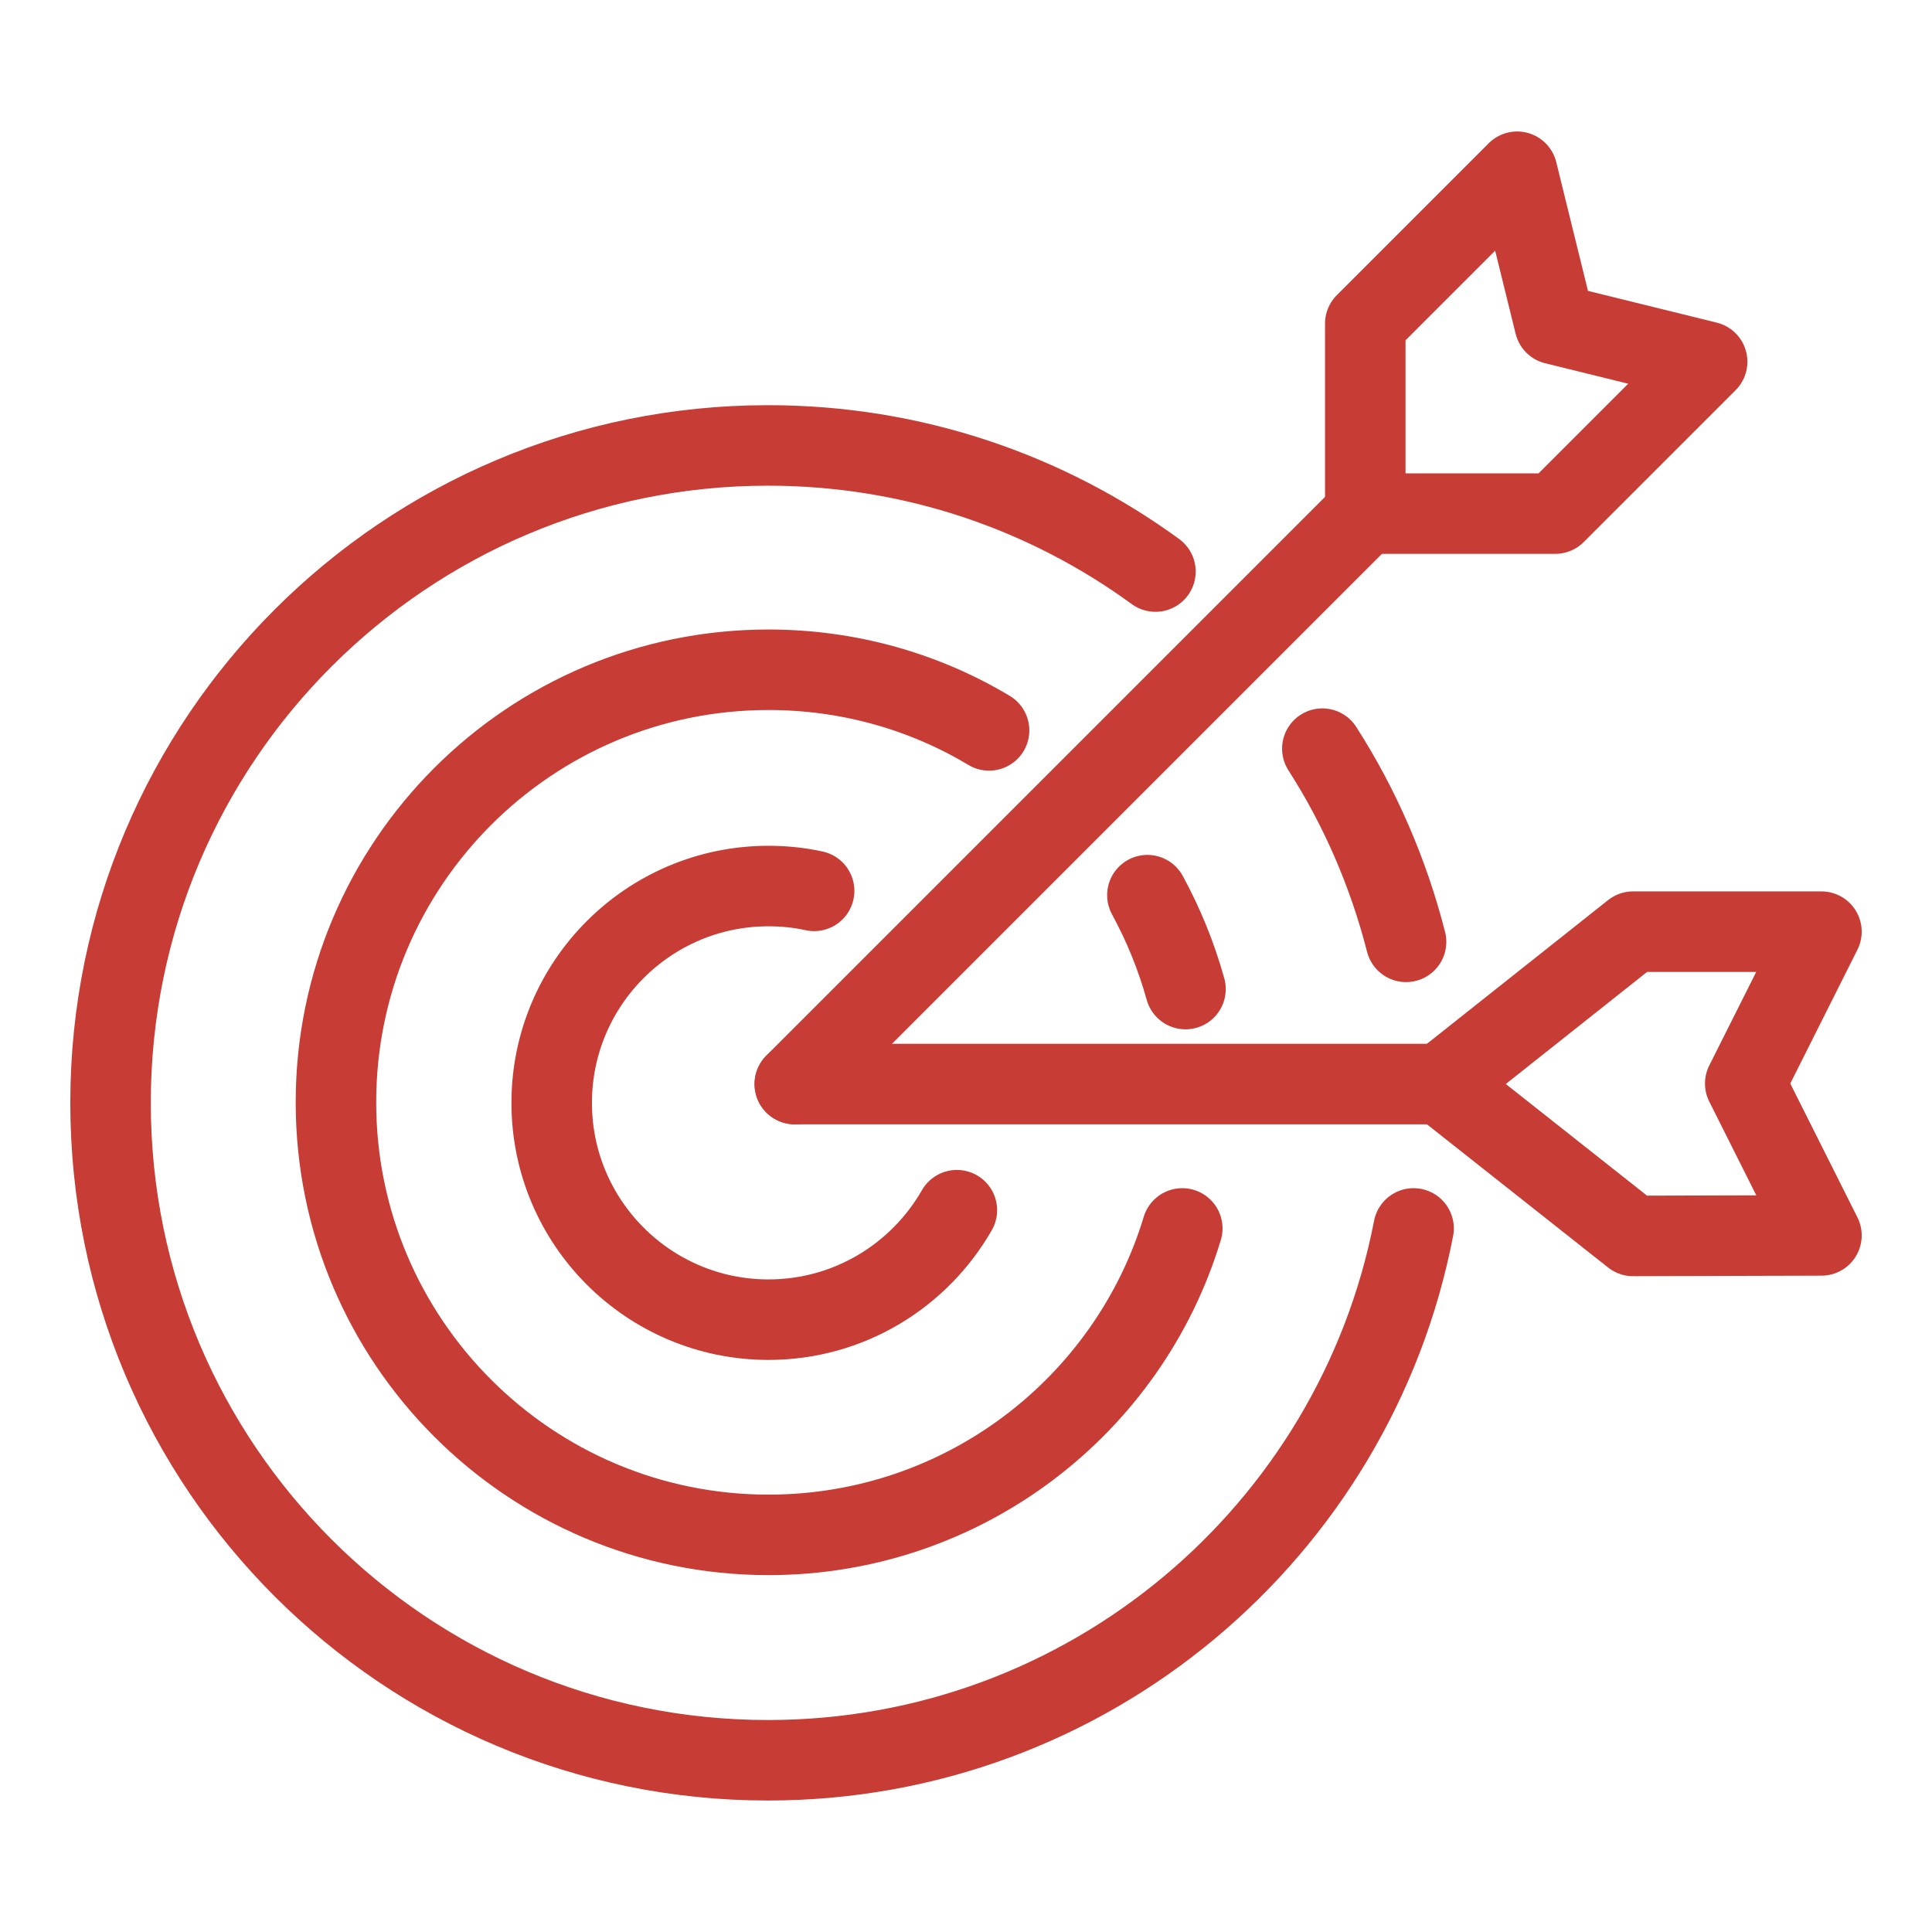 <?xml version="1.0" encoding="UTF-8"?> <svg xmlns="http://www.w3.org/2000/svg" id="Layer_1" data-name="Layer 1" width="36" height="36" viewBox="0 0 36 36"><path d="M24.64,13.95c.7,1.09,1.23,2.31,1.56,3.6" style="fill: none; stroke: #c73c34; stroke-linecap: round; stroke-linejoin: round; stroke-width: 1.5px;"></path><path d="M26.34,22.89c-1.09,5.64-6.06,9.91-12.03,9.91-6.77,0-12.25-5.48-12.25-12.25S7.55,8.3,14.31,8.3c2.7,0,5.19,.87,7.22,2.35" style="fill: none; stroke: #c73c34; stroke-linecap: round; stroke-linejoin: round; stroke-width: 1.5px;"></path><path d="M21.38,16.68c.3,.55,.54,1.14,.71,1.75" style="fill: none; stroke: #c73c34; stroke-linecap: round; stroke-linejoin: round; stroke-width: 1.5px;"></path><path d="M22.03,22.89c-1,3.31-4.08,5.71-7.71,5.71-4.45,0-8.06-3.61-8.06-8.06s3.61-8.06,8.06-8.06c1.5,0,2.91,.41,4.11,1.13" style="fill: none; stroke: #c73c34; stroke-linecap: round; stroke-linejoin: round; stroke-width: 1.5px;"></path><path d="M17.83,22.55c-.7,1.22-2.01,2.04-3.51,2.04-2.23,0-4.04-1.81-4.04-4.04s1.81-4.04,4.04-4.04c.29,0,.58,.03,.85,.09" style="fill: none; stroke: #c73c34; stroke-linecap: round; stroke-linejoin: round; stroke-width: 1.5px;"></path><line x1="14.81" y1="20.2" x2="26.85" y2="20.2" style="fill: none; stroke: #c73c34; stroke-linecap: round; stroke-linejoin: round; stroke-width: 1.5px;"></line><polygon points="33.94 17.36 30.43 17.36 26.85 20.2 30.43 23.03 33.94 23.02 32.52 20.19 33.94 17.36" style="fill: none; stroke: #c73c34; stroke-linecap: round; stroke-linejoin: round; stroke-width: 1.5px;"></polygon><line x1="14.81" y1="20.2" x2="25.44" y2="9.57" style="fill: none; stroke: #c73c34; stroke-linecap: round; stroke-linejoin: round; stroke-width: 1.5px;"></line><polygon points="28.27 3.2 25.44 6.03 25.44 9.57 28.98 9.57 31.81 6.74 28.97 6.04 28.27 3.2" style="fill: none; stroke: #c73c34; stroke-linecap: round; stroke-linejoin: round; stroke-width: 1.5px;"></polygon></svg> 
